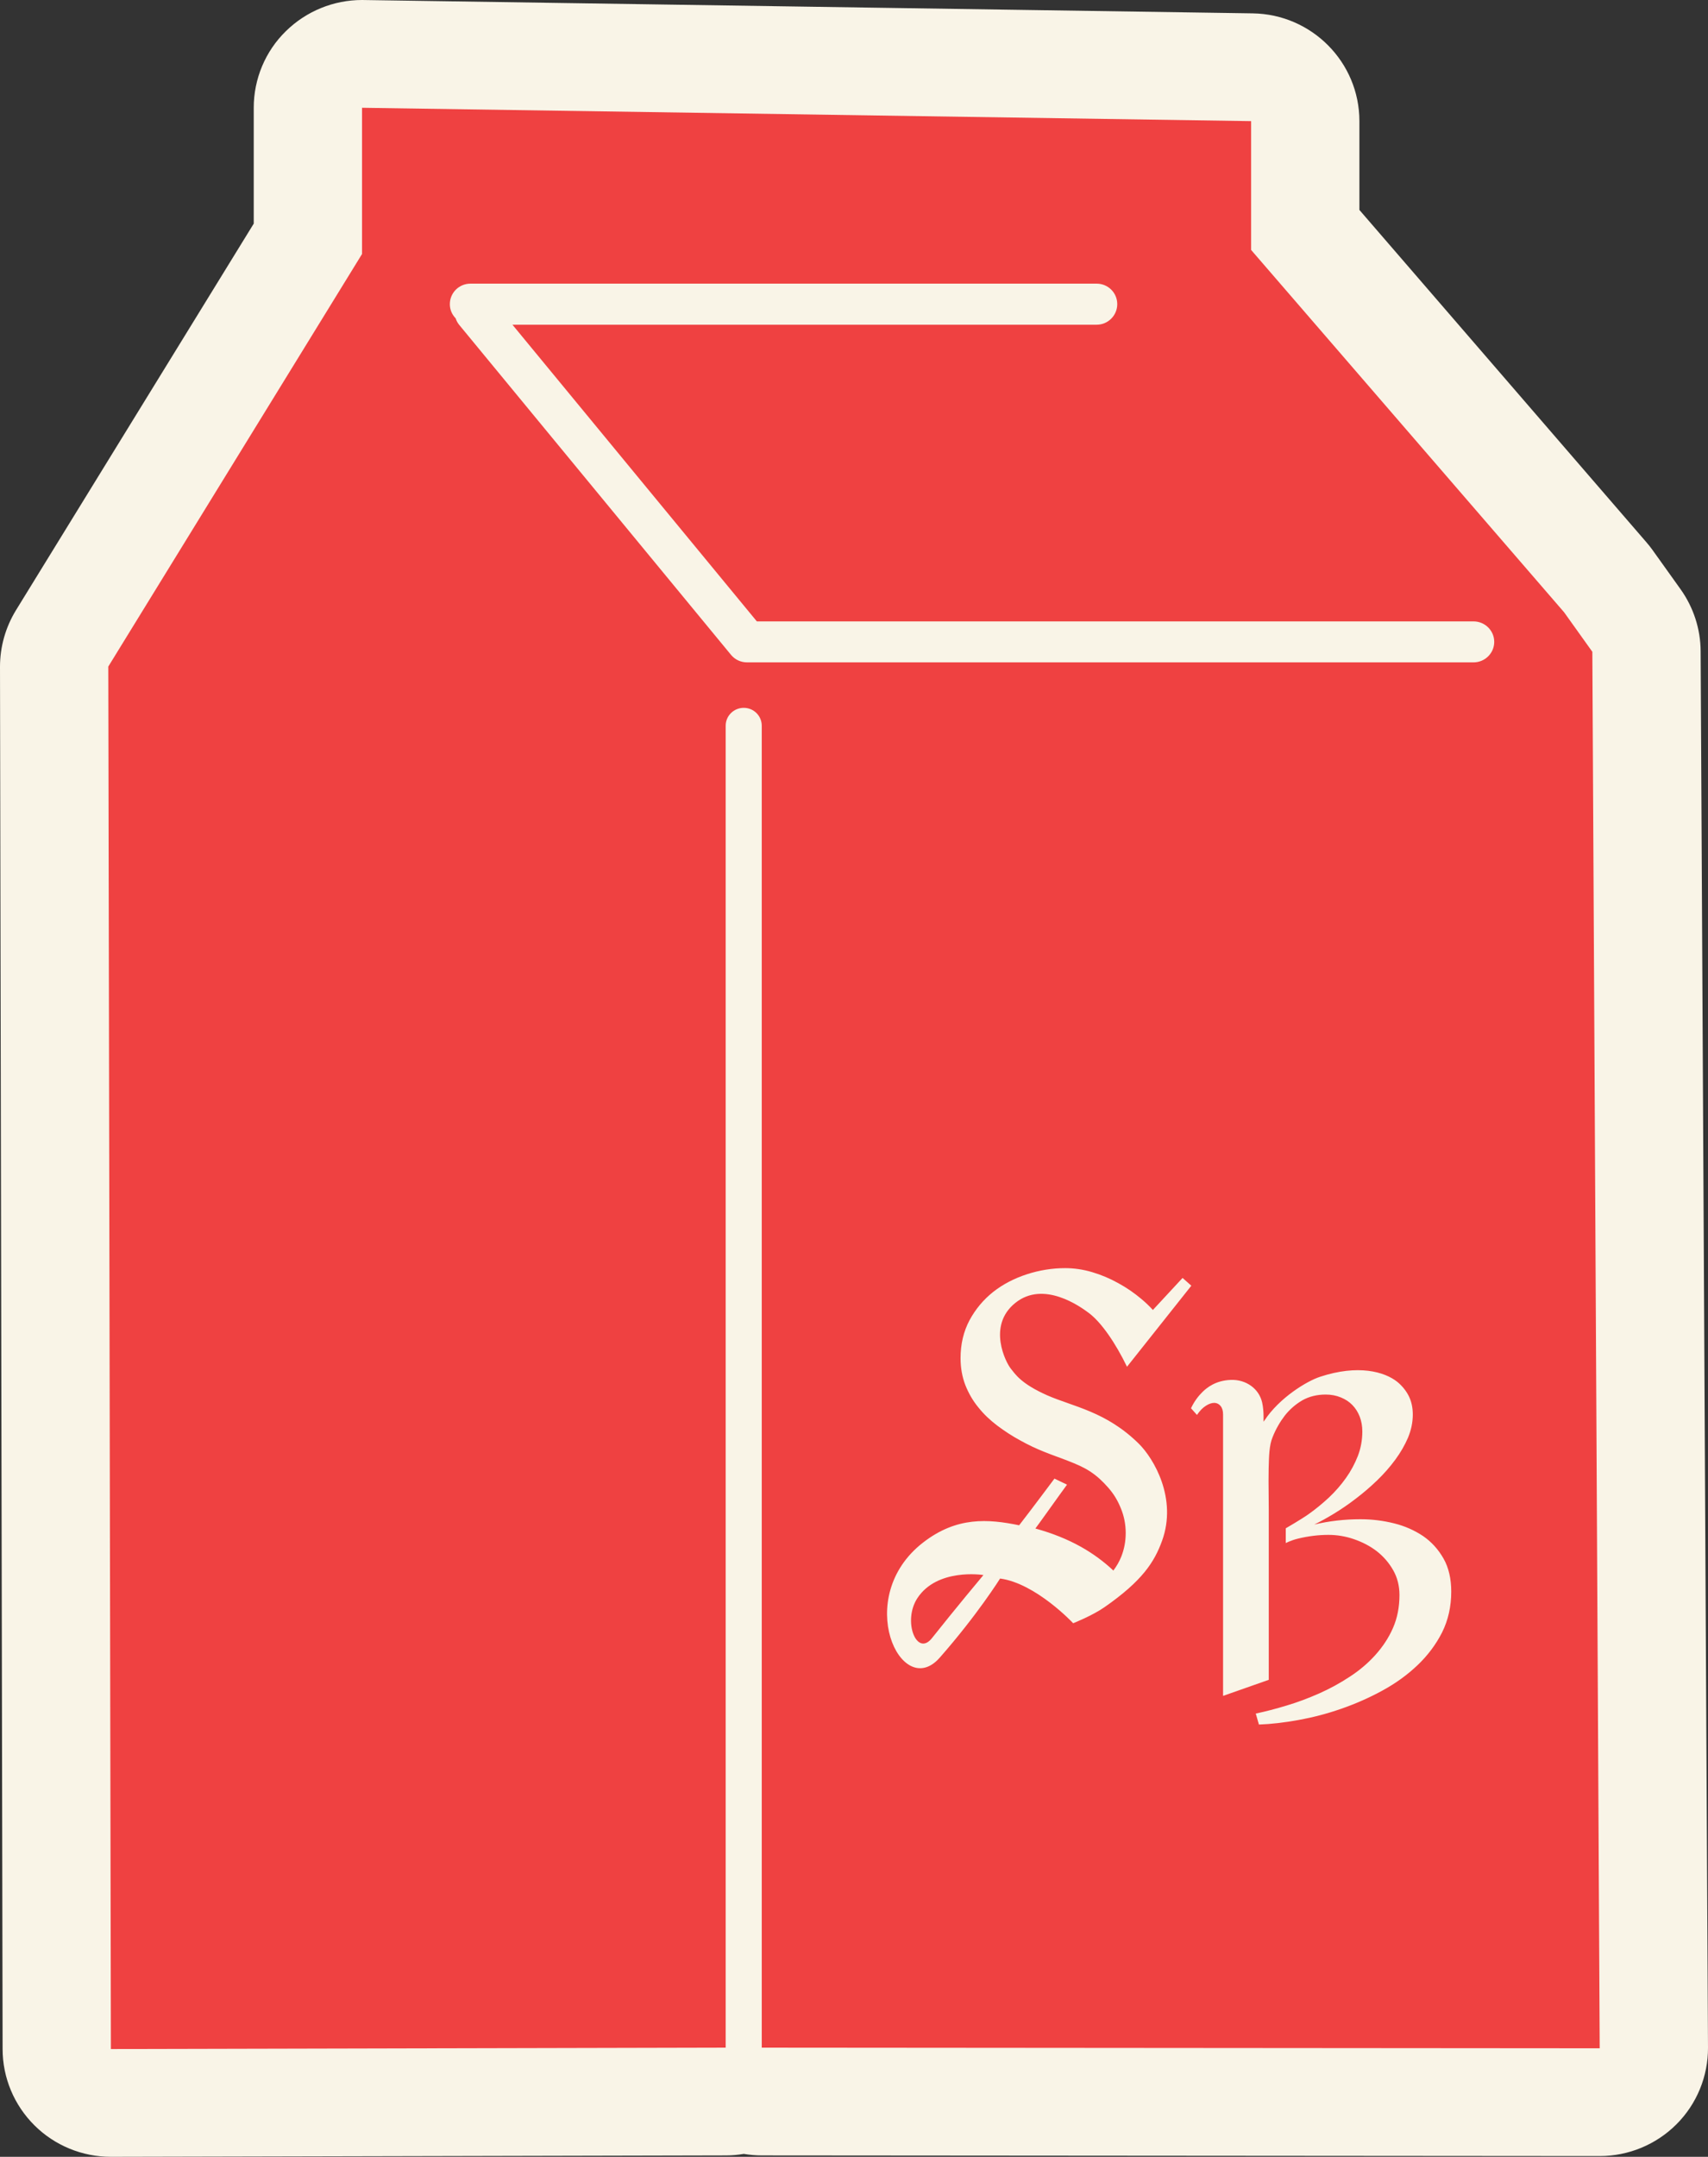 <?xml version="1.0" encoding="UTF-8"?> <svg xmlns="http://www.w3.org/2000/svg" width="122" height="154" viewBox="0 0 122 154" fill="none"><rect x="0" y="0" width="122" height="154" fill="#333333" stroke="none"/><g clip-path="url(#clip0_835_660)"><path d="M7.921 154C5.871 154 3.906 153.192 2.46 151.753C1.006 150.306 0.186 148.352 0.186 146.305C0.186 146.305 0 48.586 0 47.609C0 46.185 0.394 44.793 1.137 43.577L18.124 15.967V7.695C18.124 5.633 18.951 3.655 20.429 2.216C21.875 0.8 23.825 0 25.859 0C25.898 0 89.481 0.954 89.481 0.954C93.704 1.016 97.1 4.448 97.1 8.649V14.99L117.583 38.698C117.738 38.875 117.885 39.06 118.024 39.252L120.043 42.076C120.963 43.369 121.466 44.908 121.474 46.493L122 146.205C122.008 148.252 121.203 150.222 119.749 151.676C118.295 153.13 116.322 153.946 114.265 153.946L54.41 153.9C53.976 153.9 53.543 153.861 53.126 153.792C52.716 153.861 52.29 153.9 51.857 153.9L7.929 154H7.921Z" fill="#F9F4E7"></path><path d="M65.533 114.101C64.45 115.741 65.479 118.341 66.569 116.964C68.217 114.886 70.182 112.532 70.243 112.462C70.143 112.439 66.941 111.97 65.533 114.101ZM65.533 114.101C64.45 115.741 65.479 118.341 66.569 116.964C68.217 114.886 70.182 112.532 70.243 112.462C70.143 112.439 66.941 111.97 65.533 114.101ZM111.72 43.715L89.365 17.845V8.649L25.859 7.695V18.137L7.735 47.594C7.735 47.594 7.921 145.736 7.921 146.305L51.834 146.205V51.818C51.834 51.11 52.414 50.541 53.125 50.541C53.837 50.541 54.41 51.11 54.41 51.818V146.205L114.265 146.251L113.739 46.539L111.72 43.715ZM83.007 110.008C82.457 111.531 81.591 112.878 78.891 114.756C78.033 115.356 76.656 115.902 76.656 115.902C76.656 115.902 73.995 113.055 71.435 112.709C71.435 112.709 69.826 115.287 67.126 118.357C64.365 121.504 60.876 114.055 65.935 110.139C68.341 108.276 70.576 108.453 72.796 108.907C73.647 107.815 75.318 105.575 75.318 105.575L76.215 106.006C75.565 106.891 74.266 108.73 73.956 109.138C76.439 109.823 78.172 110.87 79.526 112.139C79.75 111.839 79.944 111.516 80.09 111.147C80.299 110.623 80.408 110.062 80.408 109.454C80.408 108.846 80.291 108.246 80.059 107.692C79.835 107.145 79.58 106.699 79.147 106.206C78.76 105.768 78.365 105.391 77.87 105.068C77.375 104.744 76.873 104.537 76.285 104.306C75.759 104.098 75.186 103.906 74.598 103.667C74.01 103.436 73.43 103.159 72.866 102.844C72.293 102.536 71.76 102.182 71.241 101.797C70.731 101.412 70.274 100.982 69.888 100.497C69.493 100.02 69.184 99.481 68.952 98.896C68.727 98.311 68.611 97.665 68.611 96.972C68.611 95.964 68.828 95.064 69.253 94.264C69.686 93.463 70.251 92.794 70.947 92.24C71.644 91.694 72.448 91.278 73.345 90.986C74.243 90.693 75.163 90.547 76.084 90.547C76.718 90.547 77.36 90.639 78.01 90.832C78.659 91.024 79.278 91.286 79.874 91.617C80.469 91.94 81.026 92.325 81.545 92.763C81.839 93.01 82.102 93.263 82.349 93.533L84.469 91.247L85.095 91.801L80.5 97.588C79.688 95.91 78.667 94.41 77.762 93.74C77.166 93.294 74.544 91.401 72.518 93.033C70.483 94.672 71.868 97.319 72.193 97.711C72.51 98.104 72.912 98.788 74.784 99.62C76.648 100.443 79.007 100.774 81.351 103.09C82.419 104.152 84.097 106.991 83.007 110.008ZM103.01 116.549C102.569 117.418 101.981 118.203 101.254 118.895C100.519 119.596 99.684 120.196 98.74 120.711C97.796 121.227 96.814 121.658 95.793 122.012C94.78 122.366 93.759 122.628 92.745 122.812C91.724 122.997 90.788 123.105 89.922 123.135L89.698 122.351C90.394 122.204 91.136 122.012 91.918 121.773C92.691 121.543 93.465 121.25 94.23 120.912C94.996 120.573 95.723 120.173 96.412 119.719C97.1 119.273 97.711 118.757 98.237 118.172C98.763 117.587 99.189 116.949 99.498 116.241C99.808 115.533 99.962 114.748 99.962 113.886C99.962 113.24 99.815 112.647 99.514 112.116C99.212 111.585 98.825 111.139 98.346 110.762C97.866 110.393 97.317 110.108 96.713 109.9C96.11 109.692 95.499 109.592 94.888 109.592C94.161 109.592 93.441 109.685 92.737 109.854C92.219 109.977 91.84 110.177 91.84 110.177V109.123C91.84 109.123 92.946 108.484 93.457 108.122C93.967 107.761 94.455 107.361 94.919 106.93C95.383 106.491 95.793 106.022 96.141 105.529C96.497 105.029 96.775 104.506 96.992 103.952C97.201 103.405 97.309 102.821 97.309 102.213C97.309 101.828 97.247 101.474 97.123 101.151C97 100.835 96.829 100.558 96.597 100.32C96.365 100.081 96.087 99.904 95.762 99.773C95.445 99.643 95.089 99.573 94.695 99.573C94.068 99.573 93.511 99.712 93.031 99.981C92.552 100.258 92.134 100.62 91.778 101.066C91.43 101.52 91.129 102.036 90.897 102.621C90.657 103.198 90.641 103.967 90.618 104.868C90.61 105.491 90.603 105.629 90.626 107.799V119.942L87.362 121.089V100.997C87.362 100.743 87.307 100.543 87.191 100.397C87.075 100.251 86.928 100.174 86.743 100.166C86.565 100.166 86.364 100.227 86.147 100.366C85.923 100.504 85.706 100.72 85.497 101.028L85.072 100.551C85.312 100.043 85.606 99.666 85.907 99.373C86.209 99.081 86.835 98.565 87.918 98.527C89.001 98.488 89.93 99.15 90.154 100.143C90.224 100.451 90.254 100.828 90.254 101.143V101.505C90.254 101.505 90.301 101.459 90.316 101.428C91.392 99.789 93.364 98.604 94.292 98.304C97 97.411 98.895 97.934 99.815 98.673C100.14 98.942 100.411 99.266 100.612 99.65C100.813 100.043 100.914 100.489 100.914 101.005C100.914 101.559 100.798 102.105 100.573 102.651C100.341 103.19 100.04 103.713 99.66 104.229C99.281 104.744 98.848 105.237 98.369 105.699C97.881 106.168 97.379 106.599 96.853 106.999C96.334 107.399 95.816 107.753 95.298 108.069C94.78 108.384 94.308 108.646 93.875 108.854C94.95 108.6 96.048 108.476 97.177 108.476C98.005 108.476 98.802 108.576 99.576 108.769C100.349 108.961 101.037 109.269 101.649 109.677C102.252 110.092 102.739 110.631 103.11 111.285C103.482 111.939 103.66 112.732 103.66 113.647C103.66 114.709 103.443 115.671 103.01 116.549ZM105.253 47.294H53.358C52.917 47.294 52.499 47.101 52.22 46.763L32.797 23.193C32.681 23.047 32.596 22.893 32.55 22.731C32.287 22.462 32.132 22.116 32.132 21.715C32.132 20.907 32.789 20.253 33.602 20.253H78.335C79.147 20.253 79.804 20.907 79.804 21.715C79.804 22.523 79.147 23.185 78.335 23.185H36.603L54.061 44.369H105.253C106.065 44.369 106.731 45.023 106.731 45.831C106.731 46.639 106.065 47.294 105.253 47.294ZM65.533 114.101C64.45 115.741 65.479 118.341 66.569 116.964C68.217 114.886 70.182 112.532 70.243 112.462C70.143 112.439 66.941 111.97 65.533 114.101Z" fill="#EF4141"></path></g><defs><clipPath id="clip0_835_660"><rect width="122" height="154" fill="white"></rect></clipPath></defs></svg> 